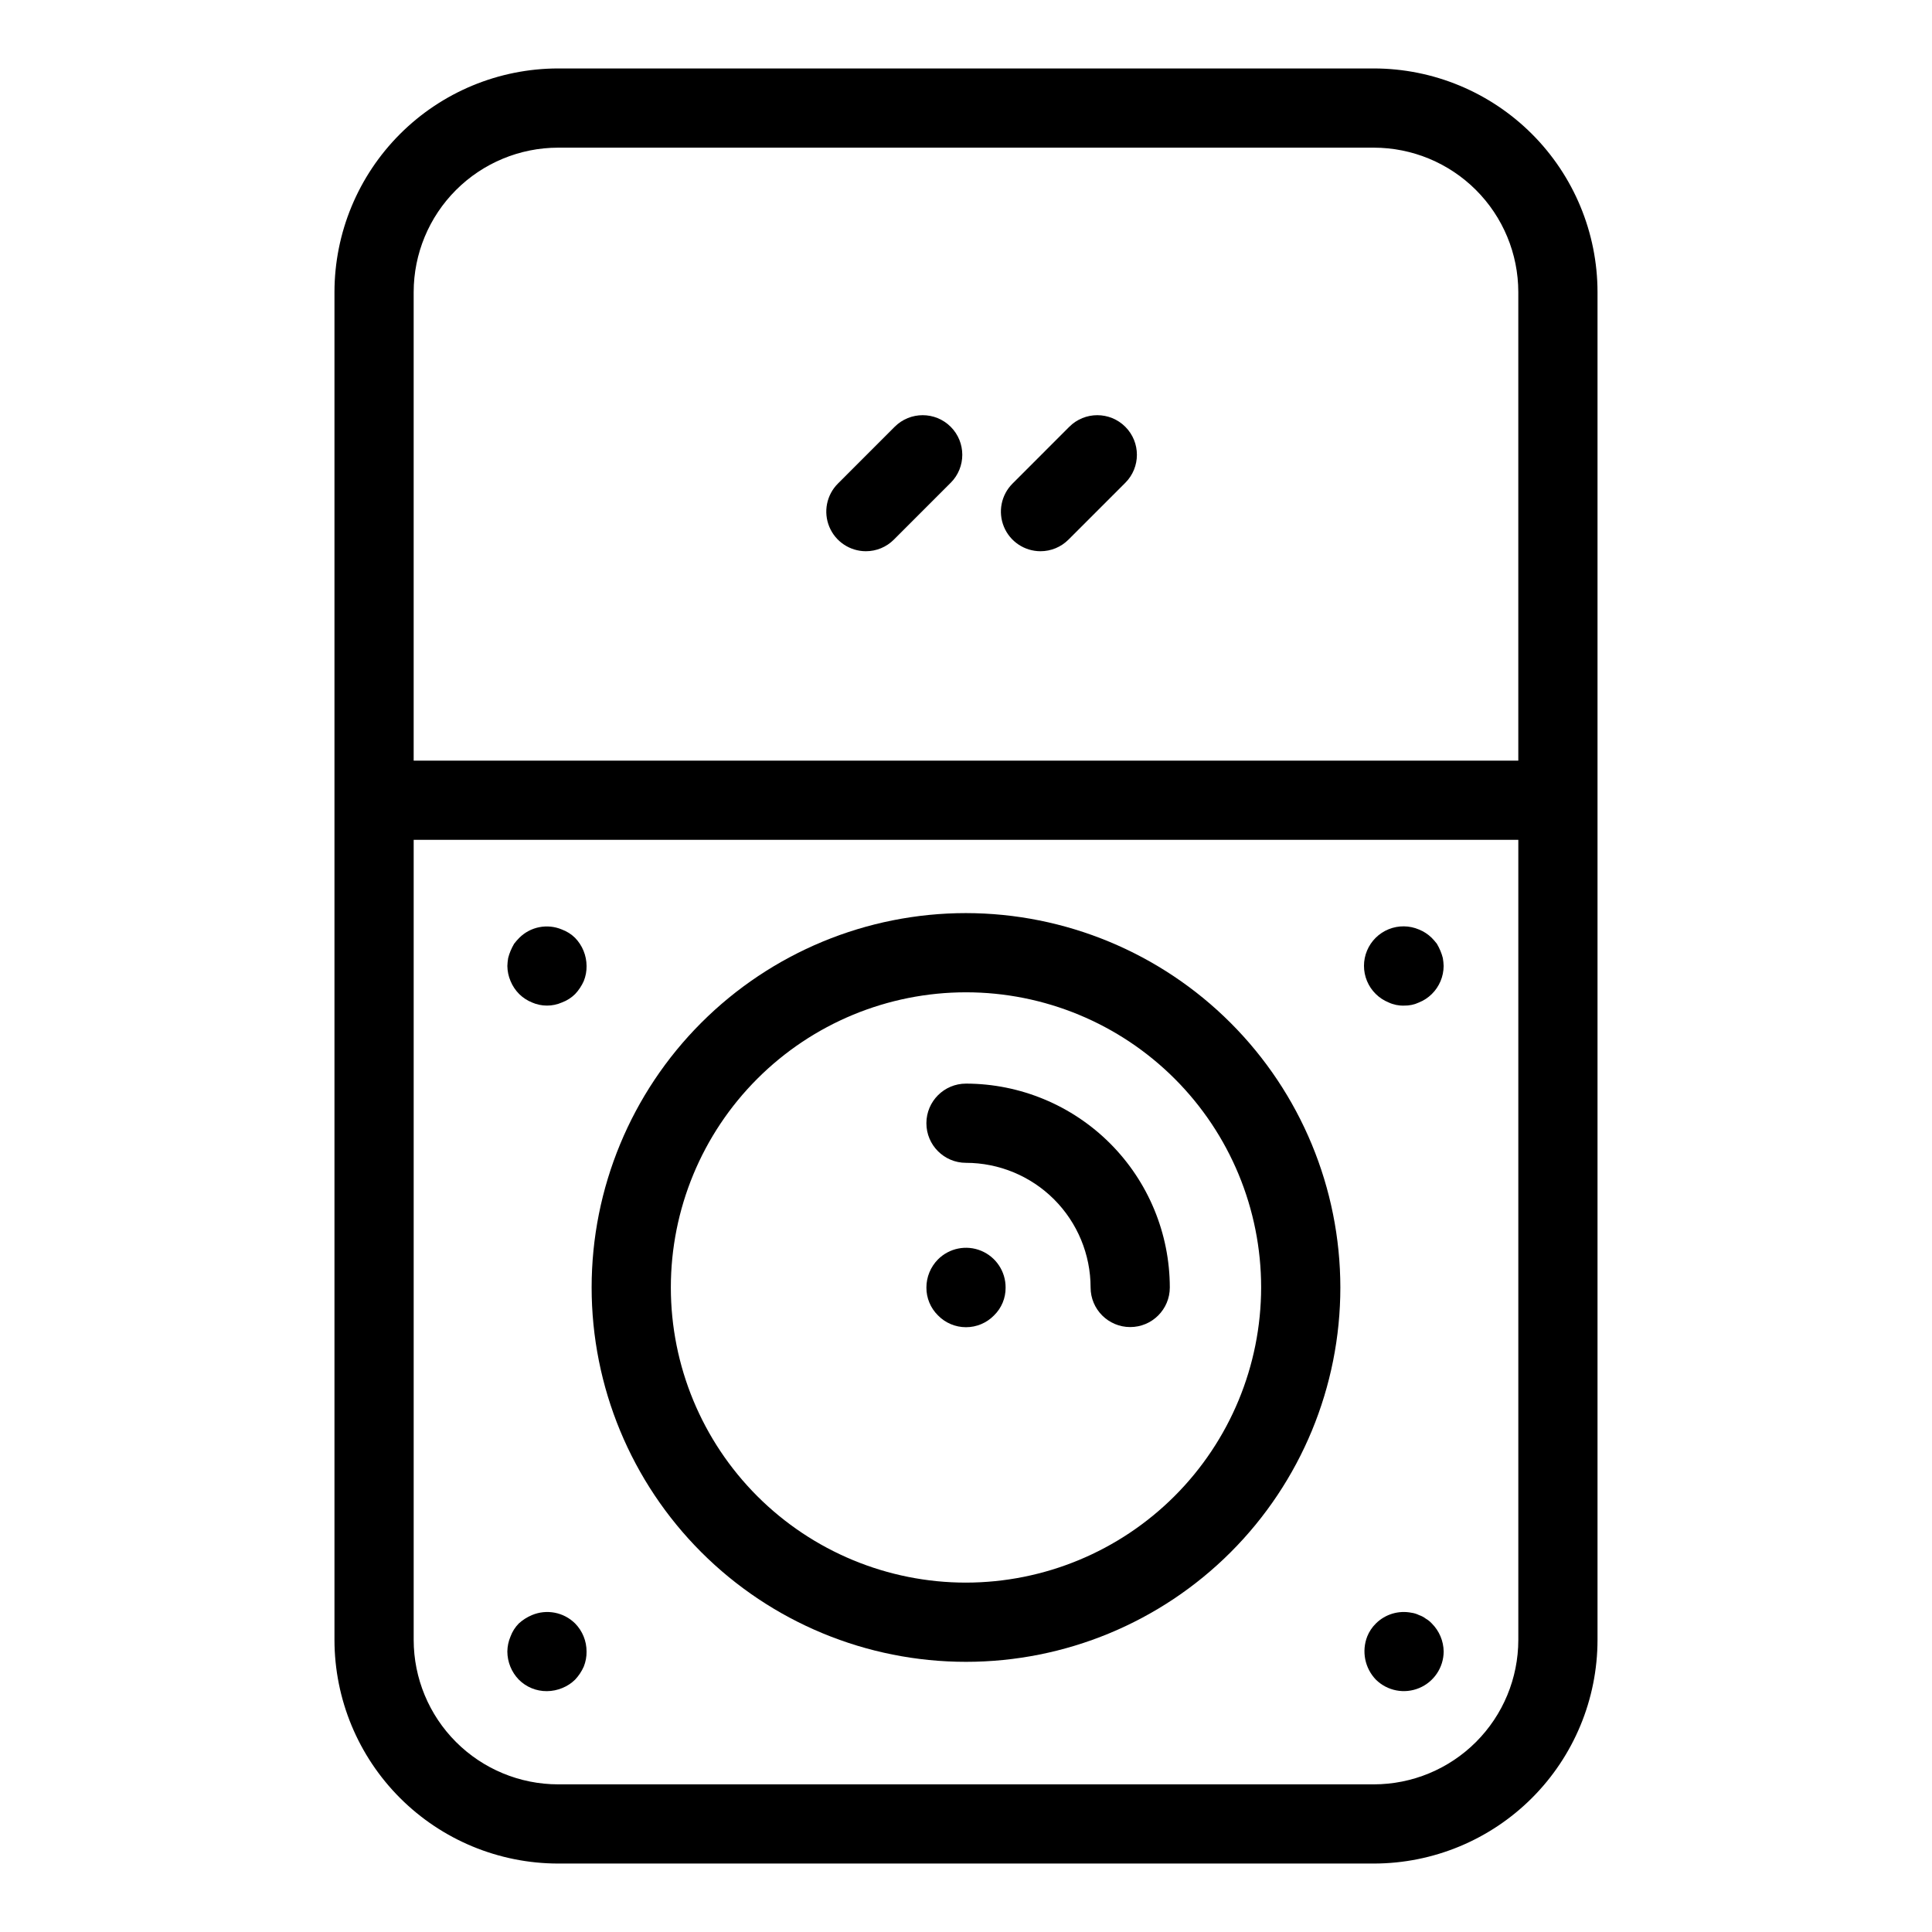 <?xml version="1.0" encoding="UTF-8"?>
<!-- Uploaded to: SVG Repo, www.svgrepo.com, Generator: SVG Repo Mixer Tools -->
<svg fill="#000000" width="800px" height="800px" version="1.1" viewBox="144 144 512 512" xmlns="http://www.w3.org/2000/svg">
 <g>
  <path d="m508.1 162.14h-216.2c-15.715 0.016-30.777 6.266-41.887 17.371-11.109 11.109-17.359 26.172-17.375 41.883v357.21c0.016 15.711 6.266 30.773 17.375 41.883s26.172 17.355 41.887 17.371h216.2c15.711-0.016 30.773-6.262 41.883-17.371s17.359-26.172 17.375-41.883v-357.21c-0.016-15.711-6.266-30.773-17.375-41.883-11.109-11.105-26.172-17.355-41.883-17.371zm-216.2 20.992h216.2c10.145 0.012 19.871 4.047 27.043 11.219 7.176 7.172 11.211 16.898 11.223 27.043v124.18h-292.74v-124.18c0.012-10.145 4.047-19.871 11.223-27.043 7.176-7.172 16.898-11.207 27.047-11.219zm216.2 433.74h-216.2c-10.148-0.012-19.871-4.047-27.047-11.219-7.176-7.172-11.211-16.898-11.223-27.043v-212.04h292.74v212.04c-0.012 10.145-4.047 19.871-11.223 27.043-7.172 7.172-16.898 11.207-27.043 11.219z"/>
  <path d="m400 385.98c-26.312 0-51.547 10.453-70.152 29.059-18.605 18.605-29.059 43.84-29.059 70.152s10.453 51.547 29.059 70.152c18.605 18.605 43.84 29.059 70.152 29.059s51.547-10.453 70.152-29.059c18.605-18.605 29.055-43.84 29.055-70.152-0.027-26.305-10.492-51.52-29.09-70.121-18.598-18.598-43.816-29.059-70.117-29.09zm0 177.43c-20.746 0-40.641-8.242-55.309-22.91-14.672-14.668-22.91-34.566-22.91-55.309 0-20.746 8.238-40.641 22.91-55.309 14.668-14.668 34.562-22.91 55.309-22.91 20.742 0 40.637 8.242 55.309 22.91 14.668 14.668 22.906 34.562 22.906 55.309-0.023 20.738-8.27 40.617-22.934 55.281s-34.547 22.914-55.281 22.938z"/>
  <path d="m400 431.17c-5.797 0-10.496 4.699-10.496 10.496 0 5.797 4.699 10.496 10.496 10.496 8.754 0.012 17.148 3.492 23.34 9.684 6.188 6.191 9.672 14.586 9.68 23.344 0 5.797 4.699 10.496 10.496 10.496s10.496-4.699 10.496-10.496c-0.016-14.32-5.711-28.051-15.836-38.18-10.129-10.125-23.855-15.82-38.176-15.84z"/>
  <path d="m392.55 477.78c-1.953 1.988-3.047 4.664-3.043 7.449-0.012 2.758 1.086 5.402 3.043 7.34 1.953 2.019 4.641 3.156 7.453 3.156 2.809 0 5.496-1.137 7.449-3.156 1.973-1.93 3.07-4.578 3.043-7.34 0.027-4.262-2.531-8.117-6.469-9.754-3.938-1.633-8.477-0.723-11.477 2.305z"/>
  <path d="m292.94 390.34c-3.875-1.641-8.359-0.77-11.336 2.203-0.484 0.496-0.941 1.02-1.363 1.57-0.355 0.609-0.672 1.242-0.945 1.895-0.258 0.613-0.469 1.242-0.629 1.887-0.117 0.695-0.188 1.395-0.211 2.102 0.016 1.371 0.301 2.727 0.84 3.984 0.531 1.297 1.316 2.477 2.309 3.465 0.965 0.949 2.109 1.695 3.359 2.207 2.543 1.121 5.438 1.121 7.977 0 1.297-0.484 2.477-1.234 3.465-2.207 0.957-1.016 1.734-2.188 2.305-3.465 0.508-1.266 0.758-2.621 0.738-3.984-0.016-2.785-1.105-5.453-3.043-7.453-0.988-0.973-2.168-1.723-3.465-2.203z"/>
  <path d="m284.96 572.02c-1.27 0.535-2.441 1.277-3.465 2.207-0.973 0.984-1.723 2.164-2.203 3.465-0.539 1.258-0.824 2.613-0.84 3.984 0.016 2.785 1.105 5.453 3.043 7.453 1.973 1.977 4.66 3.074 7.453 3.043 1.406-0.012 2.797-0.297 4.094-0.84 1.254-0.508 2.394-1.258 3.359-2.203 0.957-1.016 1.738-2.188 2.305-3.465 0.508-1.266 0.758-2.621 0.738-3.988 0.008-2.789-1.086-5.465-3.043-7.453-3.016-2.981-7.531-3.852-11.441-2.203z"/>
  <path d="m525.74 396.01c-0.273-0.652-0.59-1.285-0.949-1.898-0.422-0.547-0.879-1.07-1.363-1.566-0.965-0.949-2.106-1.695-3.356-2.203-2.566-1.105-5.469-1.137-8.059-0.09-2.59 1.051-4.652 3.086-5.731 5.664s-1.082 5.477-0.012 8.059c1.07 2.578 3.129 4.625 5.719 5.676 1.277 0.598 2.68 0.887 4.094 0.844 1.375 0.031 2.742-0.258 3.988-0.844 1.25-0.508 2.391-1.254 3.356-2.203 2.004-1.965 3.137-4.644 3.152-7.453-0.023-0.703-0.094-1.406-0.211-2.102-0.164-0.641-0.375-1.27-0.629-1.883z"/>
  <path d="m521.86 572.97c-0.535-0.414-1.141-0.734-1.781-0.945-0.625-0.316-1.301-0.531-1.996-0.625-3.426-0.688-6.969 0.371-9.449 2.832-1.004 0.98-1.789 2.16-2.309 3.461-1.523 3.938-0.625 8.402 2.309 11.441 3.023 2.973 7.531 3.848 11.445 2.223 3.918-1.625 6.481-5.438 6.508-9.676-0.035-2.801-1.168-5.477-3.152-7.453-0.457-0.5-0.988-0.926-1.574-1.258z"/>
  <path d="m373.47 290.08c2.785 0.004 5.453-1.105 7.418-3.078l15.051-15.059 0.004 0.004c4.098-4.098 4.098-10.746 0-14.844-4.098-4.098-10.746-4.098-14.844 0l-15.051 15.059c-3 3-3.898 7.516-2.273 11.438 1.621 3.922 5.449 6.477 9.695 6.481z"/>
  <path d="m419.74 290.08c2.785 0.004 5.457-1.105 7.422-3.078l15.055-15.055c4.098-4.098 4.098-10.742 0-14.844-4.102-4.098-10.746-4.098-14.844 0l-15.051 15.059c-3 3-3.898 7.516-2.273 11.438 1.621 3.922 5.449 6.477 9.691 6.481z"/>
 </g>
</svg>